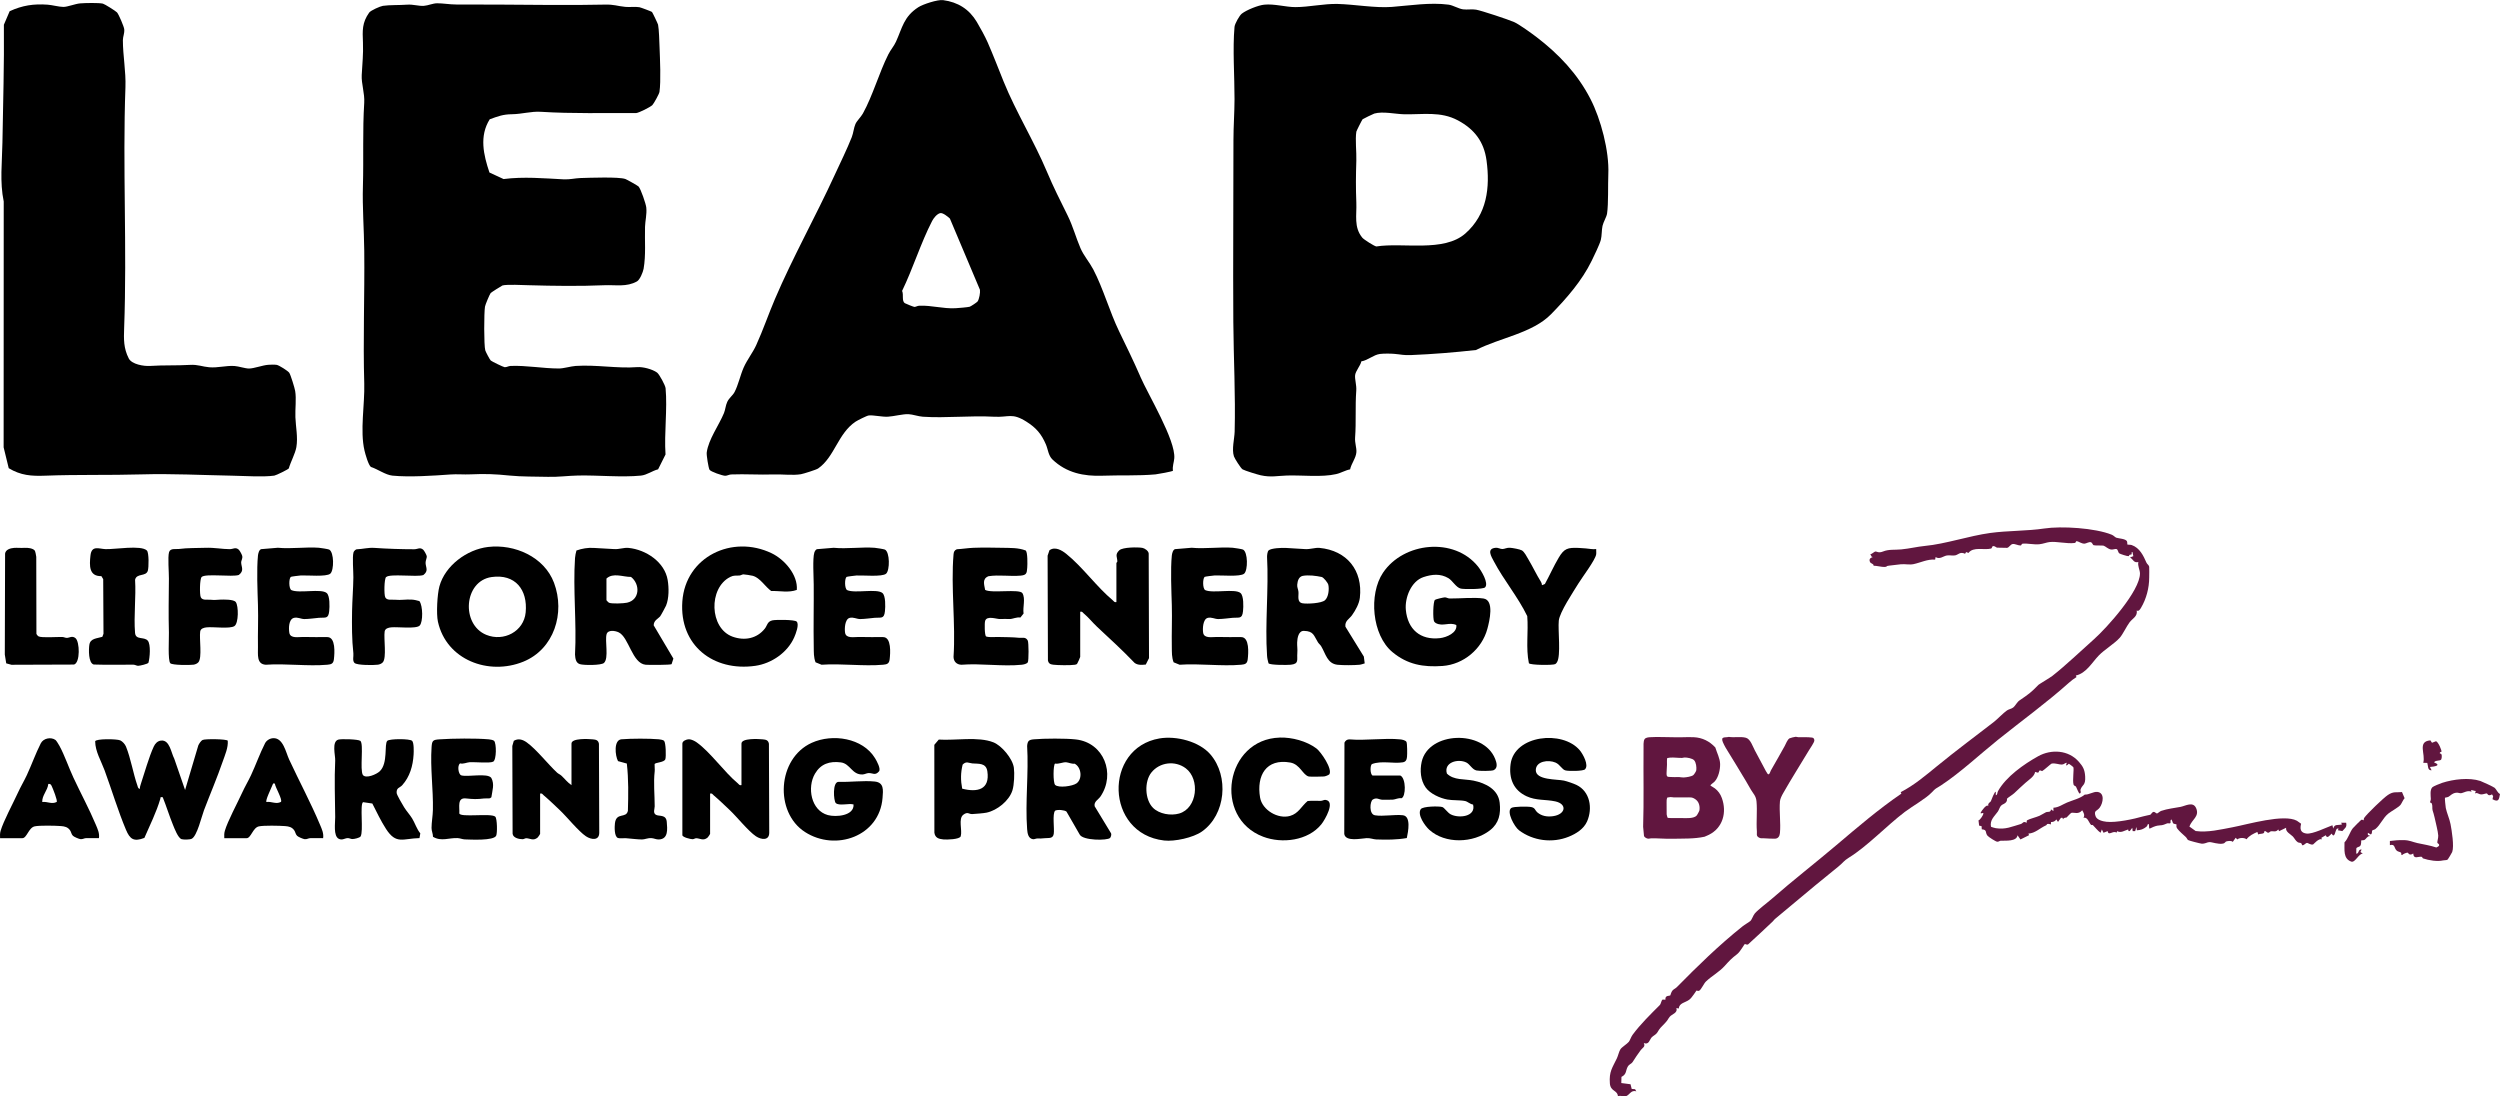 <?xml version="1.0" encoding="UTF-8"?>
<svg xmlns="http://www.w3.org/2000/svg" viewBox="0 0 791.4 347.1">
  <defs>
    <style>
      .cls-1 {
        fill: #61163f;
      }
    </style>
  </defs>
  <g id="Ebene_1" data-name="Ebene 1">
    <g>
      <path class="cls-1" d="M658.05,241.11c1.32,1.51,1.9,2.49,2.03,4.7.17,2.92-.92,2.51-1.46,4.11-.17.49.39.91-.26,1.3-.33-.02-.95-1.79-1.18-2.18-.16-.26-.65-.28-.76-.62-.43-1.37.22-5.03-.1-5.59-.04-.08-1.31-1.05-1.39-1.05-.23,0-.45.64-.92.47l.26-.79c-.61,0-.76.49-1.45.55-1.03.09-2.19-.54-3.38-.28-.19.04-2.44,2.11-3,2.38-1.21-.67-.84.39-1.3.49l-.91-.24c-.21,1.43-1.95,2.46-3.04,3.44-1.12,1.01-2.38,2.14-3.56,3.29-.47.46-2.04,1.41-2.31,1.76-.04.06.13.53-.2.98-.52.73-1.19.69-1.69,1.23-.41.44-.62,1.33-1.02,1.88-1.07,1.51-2.57,2.65-2.14,4.78.05.08,1.28.41,1.53.45,3.12.49,5.04-.51,7.94-1.33.38-.11.67-.56.98-.62.33-.07.84.27.86.22.08-.17-.18-.59.18-.8.73-.43,2.82-.94,3.84-1.39.71-.31,1.37-.8,2.05-1.12.58-.27,1.57.16,1.6-.92l.78.53v-1.05c1.59-.05,2.91-1.05,4.31-1.64,1.82-.76,4.23-1.32,5.62-2.52,1.22.11,2.73-.97,3.93-.85,2.46.23,1.91,3.48.78,4.99-.86,1.16-1.93.81-1.31,2.67.41,1.25,2.29,1.67,3.47,1.8,3.02.34,8.64-.85,11.67-1.73.64-.19,1.99-.42,2.17-.49.29-.11.56-.79.96-.89.55-.14.85.52,1.22.47.24-.03.85-.66,1.31-.81,2-.69,4.11-.88,6.12-1.27,1.54-.3,3.96-1.81,4.92.39,1.17,2.68-1.37,3.6-2.12,5.84l1.98,1.42c3.83.52,7.87-.48,11.7-1.2,4.75-.9,16.23-4.3,20.34-2.06.13.07,1.27.86,1.32.93.12.17-1.12,2.81,1.77,3.13,1.9.21,6.23-1.93,8.16-2.63l.26,1.05c.45-1.57,1.39-.93,2.77-1.32l-.27-.52h1.59c.31,1.49-.42,1.7-1.21,2.64l-1.43-.27.27-.52h-.52c-.59.45-.69,3.38-1.72,1.58-.59.61-1.45,1.75-1.84.52l-1.42.83.23.49c-1-.51-2.66,1.55-2.83,1.6-.85.22-1.59-.56-2.01-.49-.34.06-1.09.98-1.46.7-.08-.06-.09-.47-.31-.61-.31-.19-.74-.11-1.04-.29-.75-.47-1.11-1.36-1.59-1.84-.76-.76-2.38-1.48-2.12-2.76l-2.23,1.08-.27-.55c-.71.98-1.55.48-2.31.59-.26.04-.53.46-.87.47-.37,0-.89-.73-1.17-.52-.05.04-.04.49-.27.64-.39.26-1.24.15-1.72.41l-.27-.79c-1.31.58-2.53,1.14-3.43,2.32-.65-.55-2.26-.55-2.91.05l-.52-.53-.93,1.32c-.34-.47-1.55-.31-2.09-.14-.23.07-.39.55-.95.66-1.63.33-3.47-.52-4.43-.46-.72.04-1.29.58-2.43.48-.45-.04-4.05-.96-4.27-1.15s-.4-.68-.73-.98c-.88-.82-1.95-1.69-2.66-2.63-.35-.47-.29-.81-.25-1.33-1.57-.28-.92-.42-1.6-1.56-.6.28-.05.96-.39,1.19-.24.16-.67-.08-.99.06-1.91.8-1.4.45-3.1.72-.57.09-1.84.6-2.39.92-.44.04.06-1.99-.65-1.31-.05.05-.05.45-.43.75-.98.76-1.74,1.03-3,1.1l-.13-1.06-.4,1.32h-.79s-.13-1.06-.13-1.06l-.8,1.05h-.38s-.12-.51-.12-.51c-1.13.31-2.29,1.21-3.47.53l-.22.48c-1.08-.81-2.54,1.19-2.8-.5l-1.31.53-.53-1.05-.4,1.05c-.94-.64-1.67-1.68-2.4-2.38-.23-.22-.53-.02-.59-.08-.83-.9-1.08-2.58-2.44-2.29.54-.81.05-1.65-.39-2.37-1.2,1.41-2.45.64-3.4.8-.26.05-1.39,1.38-1.55,1.49-.08.05-.93-.05-1.13.61l-.14-.51h-.51s-.93,1.3-.93,1.3l-.53-.79c-.45.64-.92.79-1.69.84l-.04.74c-1.5-.46-1.18.13-1.49.27-2.1.95-3.42,2.49-5.63,2.64l.23.49-2.74,1.36-.92-1.32c-.25,2-3.74,1.67-5.32,1.72-.32.01-.68.36-1.11.32-.51-.05-2.72-1.48-3.08-1.91-.84-1.01.02-1.89-1.81-2.02l-.06-1-.78-.17-.2-1.66c.55-.15,1.38-1.52,1.53-2.02.24-.81-1.17.31-.79-.52.19-.4,1.85-2.78,2.37-1.98-.26-.93.65-1.24.79-1.51.11-.21,1.26-3.43,1.58-2.98v1.06c.59-.12.43-.84.69-1.3,2.55-4.58,8.18-8.53,12.71-11.05,4.19-2.33,9.63-1.96,12.84,1.7Z"/>
      <path class="cls-1" d="M789.73,249.41c.51.43.9,1.59,1.67,1.94-.3,1.8-.5,2.7-2.37,1.65l.2-.96-.36-.58c-1.24.77-1.51-.28-1.6-.29-.39-.05-1.17.34-1.82.31-.89-.04-1.23-.71-1.97-.3l.26-.79c-.47.08-2.04-.8-1.32.26-1.29-.59-2.45.33-3.35.45-.49.06-.99-.29-1.74-.13-1.15.24-1.56.85-2.2,1.24-.34.21-1.1.26-1.15.31-.11.12.19,2.93.26,3.26.32,1.59,1.18,3.42,1.5,5.1.4,2.08,1.19,7,.53,8.83-.1.26-1.35,2.37-1.51,2.45-.4.19-.92.1-1.38.21-1.75.43-4.51,0-6.34-.63-.23-.08-.22-.46-.39-.5-1.11-.24-2.57.96-2.72-1.06-1.26.88-1.63-.26-1.73-.27-.41-.03-1.5.42-1.83.79l-.27-.26c.34-.8-.79-.66-1.36-1.14-.95-.79-.45-2.24-2.2-1.76v-1.32c1.47-.19,2.88-.31,4.37-.28,1.94.04,2.75.59,4.34.94,2,.44,4.05.74,5.99,1.4,1.82-.74.35-1.33.33-1.44-.09-.47.32-1.52.28-2.33-.07-1.38-.86-4.24-1.16-5.74-.22-1.09-.4-1.4-.63-2.25-.18-.67.04-1.4-.24-2.13-.13-.33-.59-.29-.58-.43.02-.26.28-.62.26-1.07-.04-1.02-.34-2.88.51-3.7.31-.3,2.55-1.2,3.11-1.38,3.54-1.14,8.48-1.75,12.05-.59.63.21,4.18,1.87,4.55,2.18Z"/>
      <path class="cls-1" d="M760.37,250.72l.83,1.95c-.47.5-.98,1.76-1.31,2.14-.76.86-2.89,1.97-3.85,2.74-1.7,1.36-2.43,3.51-4.09,4.89-.28.23-.88.31-.99.46-.19.28.07.99-.46,1.26l-.92-.53c-.04.56-.12.86.52.8v.26c-.76.01-1.07.91-1.59,1.19-.32.17-.95.08-1.02.16-.09.09.07,1.16-.3,1.68-.33.47-1.09.36-1.27.85l-.03,1.67c.96.05.51-1.45,1.71-1.32l-.39.79.79.53c-1.24-.18-2.44,2.94-3.68,2.51-2.65-.92-2.09-3.86-2.15-6.09,1.17-1.19,1.7-3.3,2.65-4.48.19-.24,2.49-2.55,2.65-2.65.29-.18.74.18.77.15.04-.04,0-.53.16-.76.85-1.27,6.14-6.37,7.52-7.27,1.85-1.21,2.5-.71,4.45-.92Z"/>
      <path class="cls-1" d="M772.85,237.99l-.48.18v.39c.8-.24.66,1.49.41,1.87-.35.53-1.87.15-2.25.91,2.53,1.03-.04,1.34-1.32,1.45l.53,1.05c-1.32.1-1.04-1.33-1.36-2.33l-1.28-.04c.82-2.74-1.98-6.75,2.26-7.1l.51.76,1.27-.49c.71.17,1.95,3.09,1.71,3.35Z"/>
      <path class="cls-1" d="M673.5,172.4c.07.06.92,0,1.31.14,2.55.89,3.71,3.38,4.69,5.61.21.47.74.69.85,1.27.06.35,0,2.75,0,3.42,0,3.23-.89,6.72-2.58,9.55-.31.51-.72,1.24-1.37.87.33,1.86-1.32,2.51-2.24,3.71-.95,1.23-2.16,3.85-3.13,4.92-1.74,1.93-4.8,3.7-6.65,5.62-2.13,2.2-3.93,5.59-7.26,6.34l.22.48c-.77.46-1.67,1.16-2.34,1.75-7.09,6.35-15,12.07-22.5,18.09-5.82,4.67-11.87,10.38-18.07,14.46-1.87,1.23-1.42.65-2.99,2.29-1.83,1.91-6.04,4.28-8.43,6.08-5.75,4.35-11.79,10.83-17.72,14.49-1.69,1.04-1.85,1.63-3.28,2.78-5.01,4.05-9.88,8.05-14.83,12.23-1.64,1.38-3.27,2.76-4.98,4.15-.74.6-.46.5-1.03,1.05-2.51,2.44-5.1,4.75-7.66,7.13-.3.47-1.08-.04-1.17,0-.17.1-1.48,2.44-2.31,3.1-2.16,1.7-2.45,2.08-4.13,3.92-1.72,1.88-4.02,3.1-5.85,4.84-.69.65-1.46,2.49-2.12,2.91-.39.25-.79-.1-.9-.02-.15.11-1.34,2.18-2.28,2.89-1.23.93-3.22,1.02-3.3,2.78l-.79-.14c.54,1.58-1.41,1.89-2.11,2.78-.62.78-.51.96-1.46,1.97-1.34,1.43-1.53,1.4-2.49,3.04-.34.58-1.29,1-1.72,1.46-.73.8-.87,2.48-2.52,1.83.61,1.19-.42,1.5-.95,2.21-1.03,1.39-1.72,2.43-2.62,3.84-.34.53-1.04.62-1.5,1.41-.73,1.25-.29,2.41-2,3.25l-.05,1.95,2.92.38.37,1.48,1.07.09.39.69c-1.7-.59-2.18,1.29-3.36,1.54-.93.19-1.63-.41-2.45.05-.16-2.08-2.36-1.47-2.56-4.13-.28-3.73.77-4.89,2.23-7.94.38-.79.66-2.16,1.11-2.85.44-.68,2.14-1.71,2.66-2.36.39-.48.67-1.5,1.2-2.23,2.49-3.37,5.71-6.51,8.57-9.37.44-.44.43-1.31.89-1.77l.93.03c-.16-1.49,1.23-1.1,1.55-1.37.07-.05.23-1.02.7-1.55.35-.4.94-.63,1.34-1.03,6.6-6.7,13.24-13.19,20.69-19.16.94-.75,1.96-1.27,2.58-1.78.51-.42.88-1.76,1.43-2.4,1.13-1.31,3.93-3.36,5.4-4.65,6.62-5.8,13.75-11.32,20.46-17.01,6.61-5.6,13.28-11.31,20.54-16.28l-.22-.47c4.11-2.07,7.86-5.25,11.47-8.2,5.95-4.87,11.85-9.25,17.97-13.97,1.27-.98,2.96-2.84,4.22-3.7.6-.41,1.4-.48,1.97-.93.67-.52,1.16-1.67,1.99-2.24,2.88-1.96,3.6-2.45,6.01-4.94.18-.19,3.65-2.23,4.42-2.84,4.38-3.45,8.77-7.7,13.12-11.56,4.1-3.64,14.6-15.31,14.58-20.86,0-1.04-.8-2.41-.51-3.6-1.51.34-1.58-.82-2.64-1.45l1.05-.4-.27-1.31c-.5-.09-.11.5-.32.74-.08.09-.41.04-.62.16-.12.08-.12.36-.29.4-.37.07-2.74-.7-2.99-.91-.35-.29-.32-1.09-.8-1.33-.32-.16-1.11.21-1.69.15-1-.11-1.84-1.06-2.44-1.23-.41-.12-2.52.02-3.1-.14-.39-.11-.4-.72-.85-.93-.57-.26-1.58.41-2.06.43-.96.04-1.75-.65-2.41-.77-.49-.09-.21.49-.76.56-2.53.31-5.66-.57-7.95-.29-.97.12-2.02.57-3.21.69-1.65.18-3.91-.35-5.25-.18-.53.07-.26.58-.76.57-.7,0-1.72-.55-2.37-.47-.8.09-1.2,1.19-1.86,1.22-.27.01-2.99-.04-3.14-.06-.34-.05-.7-.61-1.33-.47-.27.06-.22.66-.59.76-2.13.56-5.6-.69-7.13,1.38l-.75-.28-.32.55c-1.57-.78-2.16.32-3.14.5-.8.15-1.77-.1-2.61.03-1.13.17-2.26,1.36-3.58.51l-.15.81c-2.36-.22-4.59.95-6.86,1.43-1.24.26-2.6-.08-4,.04-.32.03-3.45.4-3.77.44-1.42.16-.05.34-1.41.41-.83.04-2.6-.42-3.44-.39.01-.75-.89-.56-1.16-1.24-.65-1.6,1.7-1.42.58-1.58l-.46-.82c.6-.07,1.24-.84,1.64-.87s.96.59,2.4,0c1.84-.75,3.7-.45,5.79-.66,2.8-.28,4.91-.85,7.48-1.1,6.53-.62,13.88-3.17,20.66-4.1,5.47-.75,11.83-.61,17.06-1.41,5.45-.83,16.14-.18,21.41,1.97.63.26,1.01.79,1.43.94.76.26,2.96.32,3.37,1.12.16.31.07.96.15,1.03Z"/>
    </g>
    <g>
      <path class="cls-1" d="M543,236.61c.5,1.7,1.47,3.44,1.52,5.23s-.54,4.33-1.79,5.62c-.19.19-1.3,1.01-1.3,1.17.43.37.97.58,1.42.93,1.06.81,1.78,1.83,2.23,3.09,1.62,4.5.33,9.4-4.1,11.61-.15.08-1.3.59-1.37.61-3.28.73-6.94.57-10.36.65-2.23.05-4.36-.18-6.56-.14-.31,0-.6.13-.85.12-.53-.02-1.15-.35-1.41-.82l-.28-2.94c.26-8.23.05-16.53.13-24.72,0-.78-.1-2.4.32-3.02.34-.51,1.14-.59,1.72-.63,2.39-.16,5.12.02,7.55.01.9,0,1.81.02,2.72,0,1.13-.03,2.46-.06,3.59-.01,2.73.13,5.01,1.29,6.82,3.25ZM528.67,239.83c-.17.02-.77.1-.85.14-.21.13-.11,1.73-.12,2.11-.02.78-.08,1.57-.12,2.35-.09,1.77.28,1.45,1.67,1.55.78.05,1.1.02,1.85,0,.67-.02,1.28.17,1.99.13.75-.04,2.4-.28,2.96-.75.27-.23.89-1.2.93-1.54.1-.94-.04-2.42-.69-3.15-.54-.6-2.29-.92-3.09-.87-.24.01-.47.12-.74.13-1.23.03-2.67-.21-3.8-.09ZM528.92,252.31l-1.1.15c-.26.5-.25,1.07-.24,1.62.03,1.22.03,2.49.02,3.71,0,.17.24,1.04.35,1.12.75.08,1.54.08,2.3.06.82-.02,1.41-.01,2.21,0,1.27.02,3.85.22,4.7-.87.12-.15.75-1.29.78-1.44.25-1.17-.03-2.64-.97-3.42-1.27-1.05-1.89-.79-3.38-.81-1.24-.01-2.48,0-3.72,0-.32,0-.56-.11-.95-.1Z"/>
      <path class="cls-1" d="M547.35,233.28c1.67.26,3.74-.18,5.35.27,1.43.4,2.15,2.76,2.81,3.99.99,1.84,1.97,3.71,2.97,5.56.28.52.7,1.38,1.03,1.81.56.75.9-.69,1.07-1,1.46-2.57,2.95-5.14,4.38-7.74.39-.72.83-2,1.52-2.44.19-.12,1.73-.5,1.99-.5s.5.13.74.13c1.48.04,2.98-.07,4.45.13.48.07.69.45.69.92,0,.61-1.33,2.47-1.71,3.11-2.69,4.5-5.58,9.02-8.17,13.59-.4.7-.95,1.77-1.01,2.57-.27,3.2.3,6.84,0,10.02-.09,1-.56,1.81-1.67,1.8s-2.21-.05-3.34-.13c-.68-.05-1.08.13-1.71-.27-.86-.55-.51-1.04-.58-1.9-.24-3.16.17-6.44-.12-9.52-.16-1.71-.97-2.36-1.76-3.68-.55-.92-1.07-1.88-1.63-2.82-2.1-3.49-4.21-6.99-6.36-10.45-.22-.36-.76-1.42-.91-1.81-.74-1.9.67-1.34,1.98-1.66Z"/>
    </g>
  </g>
  <g id="Ebene_2" data-name="Ebene 2">
    <g>
      <path d="M430.95,114.4c-.3,1.38-1.81,3.03-1.97,4.33s.49,3.15.36,4.92c-.37,5.05,0,9.87-.37,14.88-.12,1.72.5,3.14.41,4.59-.11,1.85-1.62,3.64-1.99,5.46-1.52.29-2.91,1.16-4.41,1.5-4.61,1.06-10.72.3-15.57.45-2.98.09-5.07.64-8.3-.07-1-.22-5.03-1.45-5.76-1.88-.56-.32-2.52-3.45-2.74-4.12-.74-2.22.17-5.6.23-7.82.3-11.56-.34-23.2-.42-34.7-.13-19.2.06-38.41.04-57.61,0-4.26.33-8.64.34-12.93.02-7.15-.63-16,0-22.91.09-.96,1.54-3.57,2.31-4.17,1.51-1.17,5.18-2.65,7.08-2.84,3.24-.33,6.78.77,9.9.77,4.22,0,9.02-1.11,13.36-1,5.26.13,11.95,1.34,17.15.94,5.78-.45,12.13-1.48,17.94-.72,1.45.19,3.16,1.3,4.62,1.49,1.33.17,2.74-.13,4.1.1,1.71.29,10.37,3.17,12.08,3.94,1.55.69,5.58,3.6,7.08,4.75,7.06,5.41,12.95,11.61,17.05,19.57,3.3,6.39,5.97,16.55,5.66,23.73-.15,3.6.07,9.36-.4,12.56-.16,1.07-1.16,2.65-1.44,3.9s-.2,3.12-.53,4.42c-.39,1.48-2.14,5.07-2.9,6.63-3.1,6.35-7.96,11.9-12.85,16.9-5.9,6.03-16.31,7.49-23.76,11.34-6.82.76-13.7,1.32-20.53,1.6-2.5.1-3.02-.18-5.32-.38-1.2-.11-3.39-.12-4.57.03-2.03.26-3.82,2.02-5.87,2.34ZM431.34,37.76c-.16.16-1.93,3.64-1.98,3.93-.39,2.59.09,6.36,0,9.15-.15,4.83-.19,8.47,0,13.32.16,3.95-.85,7.74,1.89,11.08.47.58,3.81,2.71,4.45,2.78,8.36-1.34,21.34,1.93,28.19-4.12s7.84-14.55,6.69-23.08c-.8-5.93-3.8-9.89-9.04-12.7-5.52-2.96-11.07-1.81-17.13-1.95-2.67-.06-6.68-.99-9.36-.22-.33.1-3.57,1.67-3.72,1.81Z"/>
      <path d="M206.41,3.82c.16.16,1.85,3.7,1.91,4,.29,1.37.41,5.47.47,7.16.14,3.71.47,10.7-.03,14.12-.09.64-1.85,3.81-2.28,4.2-.76.67-4.14,2.39-5.13,2.5-10.06-.07-20.15.22-30.15-.41-3.08-.19-5.96.73-9.16.77-2.8.03-4.43.66-7.01,1.6-3.35,5.32-1.97,11.26-.09,16.85l4.47,2.07c6.34-.81,12.71-.23,19.01.09,1.98.1,3.65-.36,5.35-.41,2.84-.08,12.15-.44,14.21.31.48.17,3.86,2.08,4.14,2.35.71.69,2.36,5.56,2.47,6.68.22,2.19-.35,4.17-.4,6.1-.13,4.43.31,8.92-.45,13.28-.19,1.07-1.18,3.49-2.1,4-3.28,1.84-6.68,1.07-10.23,1.21-8.08.34-15.93.23-24.02,0-1.78-.05-6.99-.31-8.34.08-.21.06-3.58,2.21-3.72,2.39-.34.42-1.7,3.69-1.8,4.3-.32,1.88-.36,12.27.09,13.85.14.48,1.42,2.93,1.74,3.22.34.3,4.01,2.09,4.4,2.11.62.04,1.22-.38,1.88-.4,5.02-.2,10.28.81,15.28.81,1.54,0,3.75-.7,5.33-.81,6.54-.43,13.24.86,19.46.38,1.82-.14,4.82.65,6.3,1.73.71.52,2.61,4.05,2.69,4.94.61,6.65-.48,14.22-.02,20.98l-2.35,4.7c-1.86.46-3.53,1.8-5.45,1.99-6.07.6-13.58-.16-19.87-.03-3.15.06-6.3.51-9.54.42-4.02-.11-8.22-.01-12.18-.41-4.51-.46-7.65-.59-12.24-.38-2.28.11-4.35-.12-6.45.04-5.41.39-12.98.9-18.35.37-2.22-.22-4.64-2.05-6.81-2.73-.81-.58-1.78-4.03-2.05-5.19-1.48-6.29.11-14.63-.08-21.27-.41-13.81.15-27.99,0-41.95-.07-6.8-.62-13.71-.42-20.59.25-8.7-.14-17.52.41-26.28.19-3.01-.93-6.03-.79-8.8.18-3.74.54-6.45.39-10.27s-.32-6.27,1.97-9.5c.49-.69,3.49-2.01,4.35-2.14,2.07-.31,5.3-.19,7.65-.37,1.98-.14,3.6.49,5.33.37,1.32-.09,2.85-.81,4.19-.81,1.9,0,3.9.38,6.09.39,4.59.03,9.18,0,13.77.03,10.95.06,22.05.25,33.2,0,3.05-.07,3.78.45,6.5.72,1.47.15,3.02-.14,4.47.11.43.07,3.86,1.37,4.02,1.52Z"/>
      <path d="M2.76,148.2l-1.61-6.59.03-77.82c-1.29-6.19-.51-12.49-.41-18.65.2-12.4.59-24.86.46-37.31l1.83-4.28C7.1,1.69,10.67,1.17,15.07,1.48c1.4.1,3.63.7,4.98.71s3.75-.99,5.33-1.12,5.86-.22,7.19.08c.53.12,4.06,2.33,4.47,2.78.56.62,2.22,4.52,2.29,5.34.12,1.34-.43,2.29-.43,3.45,0,4.92.99,9.88.81,14.88-.92,25.19.53,50.92-.41,76.24-.13,3.56-.19,6.4,1.46,9.63.96,1.87,4.75,2.5,6.74,2.37,4.21-.28,8.36-.08,12.64-.33,2.51-.15,3.88.56,6.07.75,2.77.24,5.32-.58,8.04-.4,1.32.09,3.35.8,4.57.8,1.6,0,4.28-1.05,6.1-1.18.76-.06,1.95-.09,2.67.02s3.58,1.91,3.98,2.51c.45.67,1.72,4.84,1.87,5.76.41,2.46-.03,5.72.07,8.32.11,3.01.84,6.35.31,9.44-.36,2.08-1.81,4.66-2.4,6.75-.25.35-4.02,2.2-4.59,2.28-3.4.5-9.66.09-13.36.02-9.47-.17-19.09-.69-28.63-.41-10.15.3-20.3.02-30.5.41-4.4.17-7.77-.07-11.58-2.37Z"/>
      <path d="M154.48,173.15c8.41-1,17.81,3.12,20.9,11.34,3.59,9.57.03,21.02-9.74,24.98-10.95,4.44-24.33-.53-27.01-12.67-.55-2.49-.21-8.68.47-11.18,1.79-6.58,8.72-11.68,15.38-12.47ZM155.62,182.67c-8.8,1.25-9.74,15-1.7,18.29,5.53,2.26,11.92-1.04,12.49-7.12.67-7.16-3.31-12.23-10.79-11.17Z"/>
      <path d="M470.11,185.94c-.63.63-6.58.63-7.67.39-1.5-.33-2.63-2.54-3.94-3.31-2.55-1.5-5.16-1.23-7.87-.34-3.91,1.29-5.96,6.52-5.6,10.37.57,6.15,4.58,9.68,10.82,8.96,2.08-.24,5.52-1.69,5.16-4.15-2.25-1.03-4.22.57-6.46-.6-.2-.1-.49-.37-.58-.56-.41-.8-.34-6.19.27-6.8.22-.21,2.76-.81,3.17-.8.47,0,.97.36,1.51.36,3.18.03,7.74-.43,10.68,0,3.52.51,1.9,7.18,1.24,9.61-1.72,6.38-7.52,11.27-14.19,11.75-6.1.44-11.12-.45-15.86-4.39-6.5-5.39-7.56-18.3-2.99-25.12,6.52-9.71,22.55-11.38,30.09-1.96.97,1.21,3.5,5.3,2.21,6.6Z"/>
      <path d="M353.41,190.59v-12.39c0-.1.28-.24.29-.44.05-1.31-.9-2.18.65-3.58,1.08-.97,5.76-1.01,7.26-.75.77.13,1.96.95,2.02,1.79l.1,33.12-1.02,2.03c-1.21.11-2.54.26-3.56-.54-3.8-3.97-7.86-7.68-11.86-11.41-1.4-1.31-2.74-3-4.19-4.2-.39-.32-.49-.73-1.15-.57v14.3c0,.12-.82,1.98-.94,2.11-.19.28-.45.33-.77.38-1.44.21-5.37.16-6.86-.02-.97-.12-1.47-.42-1.65-1.39l-.1-33.12.58-1.71c1.75-1.29,3.9-.02,5.35,1.15,5.09,4.08,9.62,10.46,14.69,14.68.39.32.49.73,1.15.57Z"/>
      <path d="M182.5,174.26c1.75-.62,3.59-.93,5.45-.81,2.15.14,4.27.24,6.49.37,1.67.1,3.02-.53,4.57-.37,5.49.56,11.39,4.45,12.35,10.16.41,2.46.44,5.77-.51,8.1-.17.41-1.69,3.22-1.9,3.44-.7.78-1.98,1.23-2.02,2.8l6.24,10.53-.57,1.77c-.38.27-7.24.28-8.24.18-4.23-.44-5.27-8.63-8.46-10.23-1.12-.56-3.44-.92-3.87.55-.6,2.09.77,7.57-.82,9.1-.84.81-6.47.78-7.66.39-1.3-.42-1.43-1.82-1.52-3.05.55-9.99-.67-20.63,0-30.54.06-.84.25-1.6.46-2.4ZM191.98,183.15v6.86c0,.05.61.69.76.77.82.42,4.66.25,5.75.01,4.07-.88,4.23-5.84,1.26-8.16-2.55.02-5.68-1.44-7.77.52Z"/>
      <path d="M431.99,210.01c-.57.16-1.07.37-1.67.43-1.72.16-5.19.18-6.9,0-3.27-.34-3.76-3.5-5.19-5.87-.28-.47-.74-.79-1.03-1.26-1.29-2.03-1.29-3.54-4.45-3.6-1.7-.03-2.07,2.26-2.12,3.66-.05,1.2.16,1.92.05,3.45-.16,2.07.62,3.33-2.11,3.61-1.09.11-6.54.14-7.01-.46-.21-.8-.41-1.55-.46-2.4-.69-10.15.56-21.06,0-31.3,0-.53.12-1.67.47-2.01.78-.77,4.28-.87,5.44-.81,2.04.1,4.01.24,6.11.37,1.66.11,3.18-.51,4.57-.38,8.69.82,13.77,7.13,12.79,15.78-.22,1.9-1.38,3.98-2.48,5.53-.84,1.19-2.34,1.78-2.09,3.64l5.83,9.45.27,2.15ZM412.44,182.28c-1.32.28-1.68,1.59-1.79,2.82-.07.86.32,1.45.39,2.24.12,1.32-.55,3.33,1.32,3.64,1.46.24,5.93.02,7.06-.96s1.39-3.48,1.08-4.88c-.15-.67-1.47-2.31-2.09-2.49-.51-.15-2.37-.41-2.98-.45-.86-.06-2.17-.09-2.99.09Z"/>
      <path d="M252.24,186.74c-2.6.97-5.38.27-8.11.35-1.94-1.38-3.48-4.18-5.86-4.82-.42-.11-2.59-.47-2.95-.45-.39.02-.79.32-1.2.36-1.22.11-1.76-.14-2.97.46-6.93,3.49-6.61,16.28.79,18.92,3.75,1.34,7.68.62,10.2-2.6.75-.96.74-2.22,2.38-2.58,1.1-.24,7.05-.25,7.67.39.89.89-.29,3.89-.77,4.99-2.12,4.82-7.19,8.29-12.34,9.02-13.25,1.88-24.07-6.46-23.08-20.39,1.01-14.19,15.83-21.23,28.27-15.25,4.08,1.96,8.35,6.85,7.97,11.61Z"/>
      <path d="M44.29,249.69c-.04-.51.12-.97.27-1.44,1.21-3.6,2.58-8.62,4.11-11.91.45-.97,1.19-1.78,2.31-1.9,2.75-.31,3.19,3.88,4.18,5.72l3.43,9.92,4.19-14.12c.24-.53.84-1.46,1.34-1.71.79-.4,7.6-.32,7.98.23.17,2.19-.86,4.47-1.58,6.55-1.79,5.2-3.98,10.29-5.93,15.42-.76,2-2.19,8.22-3.9,9.07-.61.3-2.54.32-3.19.13-1.13-.33-2.26-3.37-2.73-4.51-1.16-2.83-2.1-5.92-3.25-8.77-.95-.1-.61-.03-.78.55-1.19,4.09-3.33,8.41-5.03,12.33-3.34,1.28-4.56.44-5.83-2.58-2.49-5.91-4.53-12.71-6.76-18.79-1.1-2.99-2.95-5.95-2.99-9.2.13-.88,6.89-.79,7.93-.31.75.34,1.52,1.22,1.83,1.98,1.53,3.76,2.26,8.5,3.63,12.39.14.41.18.91.75.97Z"/>
      <path d="M92.05,182.64c-.61.47-.67,3.64.18,4.16,2.42,1.13,9.47-.58,11.2.94,1.03.9.93,4.34.78,5.73-.27,2.6-1.28,1.92-3.24,2.1-1.37.13-3.22.39-4.6.4-1.15,0-2.19-.71-3.38-.36-1.63.49-1.63,3.31-1.4,4.71.32,1.92,2.96,1.28,4.4,1.32,2.5.07,5.14.03,7.63.04,2.69,0,2.3,5.12,2.08,7.01-.16,1.37-.77,1.63-2.07,1.74-6.21.55-13.19-.45-19.49,0-2.99-.15-2.44-3.33-2.48-5.56-.08-4.38.14-8.89,0-13.32s-.44-11.33,0-15.67c.06-.63.34-1.84,1.01-2.04l5.28-.44c4.23.41,8.92-.31,13,0,.55.04,2.92.42,3.24.57,1.58.78,1.6,6.56.37,7.63s-7.3.47-9.35.57c-.4.02-3.05.35-3.17.45Z"/>
      <path d="M381.33,182.64c-.61.47-.67,3.64.18,4.16,2.42,1.13,9.47-.58,11.2.94,1.03.9.93,4.34.78,5.73-.27,2.6-1.28,1.92-3.24,2.1-1.37.13-3.22.39-4.6.4-1.15,0-2.19-.71-3.38-.36-1.48.44-1.61,3.44-1.4,4.71.32,1.92,2.96,1.28,4.4,1.32,2.5.07,5.14.03,7.63.04,2.69,0,2.3,5.12,2.08,7.01-.16,1.37-.77,1.63-2.07,1.74-6.21.55-13.19-.45-19.49,0l-1.9-.77c-.62-1.59-.54-3.13-.57-4.79-.09-4.39.13-8.86,0-13.32s-.44-11.31,0-15.67c.06-.63.34-1.84,1.01-2.04l5.28-.44c4.23.41,8.92-.31,13,0,.55.04,2.92.42,3.24.57,1.58.78,1.6,6.56.37,7.63s-7.3.47-9.35.57c-.4.02-3.05.35-3.17.45Z"/>
      <path d="M267.98,182.64c-.61.47-.67,3.64.18,4.16,2.42,1.13,9.47-.58,11.2.94,1.03.9.93,4.34.78,5.73-.27,2.6-1.28,1.92-3.24,2.1-1.37.13-3.22.39-4.6.4-1.15,0-2.19-.71-3.38-.36-1.48.44-1.61,3.44-1.4,4.71.32,1.92,2.96,1.28,4.4,1.32,2.5.07,5.14.03,7.63.04,2.69,0,2.3,5.12,2.08,7.01-.16,1.37-.77,1.63-2.07,1.74-6.21.55-13.19-.45-19.49,0l-1.9-.77c-.62-1.59-.54-3.13-.57-4.79-.13-6.5.05-13.27-.01-19.8-.02-2.3-.38-8.35.19-10.14.12-.38.43-.96.83-1.08l5.28-.44c4.23.41,8.92-.31,13,0,.55.04,2.92.42,3.24.57,1.58.78,1.6,6.56.37,7.63s-7.3.47-9.35.57c-.4.02-3.05.35-3.17.45Z"/>
      <path d="M324.71,174.27c.63.63.55,4.39.47,5.47-.12,1.75-.25,2.31-2.1,2.48-3.31.3-6.83-.33-10.15.18-2.07.81-1.39,2.59-1.08,4.33,1.89,1.17,10.95-.41,11.81,1.05,1.03,1.76.06,4.42.36,6.44l-1.02,1.27c-1.13-.22-2.46.48-3.37.47-1.22-.01-1.73-.07-3.06,0-1.06.05-4.18-1.19-4.72.59-.21.7-.19,4.6.31,4.93,1.15.35,2.44.13,3.66.16,2.29.06,4.59.03,6.93.27.8.08,1.95-.4,2.6.87.31.6.34,6.39,0,6.89s-1.34.7-1.91.76c-6,.62-13-.5-19.11,0-1.49-.05-2.44-1-2.48-2.48.7-10.5-.88-22.07,0-32.44.07-.81.25-1.28,1.03-1.64,1.77-.09,3.5-.39,5.26-.46,3.02-.11,6.25-.06,9.17,0,2.49.06,5.01-.06,7.38.85Z"/>
      <path d="M367.04,233.76c5.29-.9,12.59.93,16.14,5.07,5.93,6.91,4.87,19.05-2.69,24.39-2.77,1.96-8.66,3.24-11.98,2.85-18.74-2.17-19.17-29.29-1.47-32.31ZM364.96,255.69c2,2.01,5.65,2.6,8.31,1.84,5.78-1.66,6.67-10.87,2.09-14.32-3.38-2.54-8.26-1.94-10.88,1.34-2.27,2.84-2.09,8.56.49,11.14Z"/>
      <path d="M270.21,254.66c-1.42-.46-4.62.57-5.65-.46-.66-.66-1.13-6.79.95-6.7,3.61.13,7.86-.47,11.39-.1,3,.31,2.67,2.71,2.48,5.17-.94,12.17-14.87,17.06-24.57,10.8s-8.79-23.27,2.16-28.23c6.58-2.98,16.13-1.56,20.05,4.9.54.89,1.9,3.37,1.23,4.15-1.22,1.43-1.98.48-3.27.53-.66.02-1.25.41-1.91.44-3.37.16-3.89-3.43-6.89-3.82-3.55-.46-6.36.45-8.2,3.59-2.53,4.33-1.26,11.63,4.09,13.09,2.56.7,8.34.25,8.13-3.35Z"/>
      <path d="M180.91,248.55v-13.16c0-1.78,5.36-1.47,6.69-1.35,1.11.1,1.8.27,2,1.42l.1,28.16c-.01,2.55-2.51,2.24-4.2,1.12-2.4-1.6-6.03-6.16-8.4-8.39-1.48-1.4-3.45-3.3-4.97-4.57-.39-.32-.49-.73-1.15-.57v12.77c0,.08-.6.99-.77,1.14-1.36,1.19-2.47.24-3.62.23-.38,0-.76.31-1.15.31-1.15,0-3.04-.42-3.17-1.75l-.09-27.77.47-1.63c1.45-.86,2.83-.4,4.11.51,2.97,2.12,6.66,6.83,9.55,9.53.42.4.96.59,1.35.94,1.09.99,2,2.23,3.24,3.05Z"/>
      <path d="M234.72,248.55v-13.16c0-1.78,5.36-1.47,6.69-1.35,1.11.1,1.8.27,2,1.42l.1,28.16c-.01,2.55-2.51,2.24-4.2,1.12-2.4-1.6-6.03-6.16-8.4-8.39-1.48-1.4-3.45-3.3-4.97-4.57-.39-.32-.49-.73-1.15-.57v12.77c0,.08-.6.99-.77,1.14-1.36,1.19-2.47.24-3.62.23-.38,0-.76.31-1.15.31-.64,0-3.24-.62-3.24-1.3v-28.98c0-.83,1.32-1.37,2.1-1.36s1.85.56,2.46,1c4.29,3.06,8.7,9.38,12.99,12.95.39.32.49.73,1.15.57Z"/>
      <path d="M351.42,265.25c-.87.88-8.65.87-9.64-1.08l-4.18-7.26c-.63-.5-2.78-.7-3.58-.29-.95.97-.18,5.75-.45,7.37s-1.68,1.21-2.84,1.35-1.34.09-2.38.09c-.47,0-.88.3-1.38.22-1.5-.23-1.72-1.9-1.82-3.17-.64-8.49.52-17.76,0-26.34.14-1.57.53-1.96,2.1-2.1,3.26-.29,10.13-.33,13.35.04,8.88,1.01,12.61,10.89,7.79,18.03-.74,1.09-2.15,1.6-1.87,3.11l5.2,8.57c.19.36-.06,1.21-.31,1.46ZM334.02,248.47c1.03,1.03,5.51.43,6.79-.5,1.91-1.41,1.52-5.11-.63-6.22-.93.13-1.87-.37-2.64-.44-1.09-.1-2.34.63-3.56.41-.59.4-.66,6.05.04,6.76Z"/>
      <path d="M114.06,234.51c1.16.91-.21,9.13.81,10.82,1.01,1.26,4.34-.22,5.35-1.18,2.68-2.56,1.35-8.6,2.38-9.63.7-.7,7.16-.71,7.86,0,.6.6.53,3.36.47,4.33-.21,3.58-1.19,7.04-3.62,9.73-.76.84-1.86.74-1.75,2.44.05.65,1.88,3.73,2.37,4.53.75,1.23,1.86,2.41,2.55,3.56.91,1.52,1.43,3.3,2.57,4.7l-.26,1.5c-5.27.11-7.34,2.12-10.59-2.9-1.59-2.45-3.01-5.44-4.34-8.05l-2.94-.43c-1.06.75.2,9.24-.77,10.86-.39.47-1.94.81-2.58.82-.51.01-.95-.3-1.46-.3-.99,0-1.73.8-2.87.22-1.77-.9-1.11-4.98-1.13-6.88-.06-5.99-.29-11.89,0-17.89.08-1.62-1.19-6,1-6.63.92-.26,6.28-.13,6.93.39Z"/>
      <path d="M122.22,182.66c-.61.61-.68,5.6-.27,6.41.54,1.09,2.04.68,3.04.78,2.05.2,3.4-.16,5.38-.04.84.05,1.6.25,2.39.47,1.13,1.45,1.19,6.64.08,7.76s-7.05.35-8.99.55c-.89.09-1.95.35-2.09,1.34-.32,2.25.68,8.29-.57,9.72-.36.41-.99.68-1.53.76-1.3.19-6.65.22-7.44-.55-.72-.71-.25-2.08-.36-3.07-.49-4.41-.48-8.87-.41-13.34.06-3.45.37-7.16.41-10.65.02-1.92-.38-6.48.05-7.96.1-.35.6-.86.95-.95,1.96-.07,3.68-.59,5.68-.45,4.02.28,8.52.43,12.58.43,1.11,0,1.84-.75,2.86.16.31.28,1.03,1.6,1.1,1.98.12.65-.4,1.38-.36,2.21.06,1.46,1.03,2.48-.72,3.82-2.07.72-10.59-.53-11.76.64Z"/>
      <path d="M63.83,182.66c-.62.62-.67,5.61-.27,6.41.54,1.09,2.04.68,3.04.78,1.56.15,1.71.01,3.06-.03,1.11-.04,4.32-.13,4.98.77.9,1.23.93,6.69-.43,7.6-1.43.95-6.66.19-8.75.4-.89.09-1.95.35-2.09,1.34-.32,2.25.68,8.29-.57,9.72-.36.41-.99.68-1.53.76-1.14.16-6.73.18-7.35-.45-.83-.83-.4-7.91-.45-9.66-.16-5.78-.05-11.33,0-17.13.02-1.99-.4-6.81.04-8.35.4-1.39,2.13-.9,3.16-1.04,2.78-.36,5.59-.27,8.41-.37s5.27.43,7.64.43c1.11,0,1.84-.75,2.86.16.32.29,1.01,1.56,1.1,1.98.19.89-.38,1.44-.33,2.18.1,1.46.98,2.51-.75,3.85-2.07.72-10.59-.53-11.76.64Z"/>
      <path d="M405.12,233.48c3.87-.11,8.5,1.11,11.62,3.46,1.4,1.05,5.21,6.57,4.05,8.21-.44.3-1.12.57-1.64.65-.45.07-4.38.1-4.79.02-1.93-.39-2.77-3.87-5.9-4.43-7.66-1.36-10.75,4.13-9.57,11.08.67,3.95,5.66,6.91,9.48,5.82,2.72-.78,3.59-3.07,5.58-4.72,1.38-.15,2.77-.02,4.15-.05.52,0,1.03-.36,1.46-.31,3.35.35-.16,6.35-1.28,7.74-4.21,5.2-12.43,6.19-18.42,3.92-15.99-6.05-11.96-30.88,5.26-31.38Z"/>
      <path d="M488.12,185.25l.94-.39c1.47-2.68,2.78-5.64,4.33-8.26,1.78-3.02,2.88-3.28,6.34-3.15.72.03,1.59.11,2.31.16,1.06.07,2.13.36,3.25.2-.03.56.08,1.16-.01,1.71-.31,1.82-4.43,7.24-5.65,9.23-1.61,2.64-5.92,9.05-6.18,11.74-.3,3.02.74,11.08-.57,13.15-.14.21-.33.48-.55.59-.79.4-7.86.34-8.34-.27-1.01-4.82-.12-9.99-.52-14.92-2.9-6.02-7.47-11.45-10.55-17.3-.83-1.58-2.43-4.05.53-4.33.88-.08,1.52.44,2.24.39s1.3-.46,2.32-.4c.82.05,3.14.47,3.76.83.8.47,1.56,2,2.08,2.88,1.39,2.33,2.53,4.79,3.97,7.1.19.3.3.68.3,1.03Z"/>
      <path d="M501.78,243.52c-.63.63-5.13.61-6.15.38-1.19-.26-1.73-1.86-3.22-2.5-2.26-.98-6.21-.46-6.24,2.39-.03,3.23,6.74,2.84,8.92,3.32.99.22,3.06.93,3.97,1.37,4.3,2.08,5.15,7.38,3.36,11.52-1.04,2.4-3.47,3.92-5.82,4.87-5.19,2.1-11.28,1.32-15.74-2.03-1.43-1.07-4.09-5.92-2.45-7.07.73-.51,5.34-.51,6.37-.28,1.22.27,1.17,1.06,1.81,1.62,1.42,1.25,3.22,1.52,5.04,1.26,4.03-.57,4.56-3.87.68-4.69-3.11-.66-6.03-.21-9.07-1.62-4.17-1.94-5.64-5.66-5.05-10.17,1.2-9.19,16.46-10.87,21.9-4.38,1,1.19,2.95,4.72,1.67,6Z"/>
      <path d="M466.33,254.69c-.91-.09-1.72-.94-2.51-1.11-1.56-.34-3.97-.17-5.63-.48-2.34-.43-5.47-1.83-6.88-3.81-1.63-2.29-1.86-5.42-1.27-8.1,2.13-9.66,19.61-10.29,23.28-.92.45,1.14.94,2.8-.45,3.52-.64.33-4.61.3-5.47.11-1.36-.3-2.05-1.94-3.2-2.52-2.61-1.3-7.25-.08-6.17,3.5,2.21,2.19,5.56,1.65,8.44,2.24,3.8.78,7.79,2.74,8.27,6.98.4,3.51-.2,6.49-3.05,8.72-5.28,4.12-14.22,4.42-19.25-.16-1.32-1.2-3.86-4.73-2.69-6.5.63-.95,5.77-1,6.82-.69.65.19,1.67,1.79,2.65,2.31,2.55,1.35,8.09.79,7.1-3.09Z"/>
      <path d="M297.18,234.12c5.2.35,12.48-1.04,17.31.88,2.62,1.04,6.09,5.19,6.46,8.04.24,1.83.1,5.38-.45,7.14-1.03,3.32-4.86,6.37-8.19,7.07-.94.2-3.46.39-4.54.45s-1.4-.86-2.82.21c-1.66,1.25-.27,4.93-.82,6.81-.3,1.03-4.47,1.11-5.5,1.01-1.48-.14-2.61-.51-2.84-2.12l-.02-27.83,1.4-1.65ZM304.59,249.66c4.8,1.24,8.82.33,7.97-5.48-.4-2.74-2.75-2.35-4.74-2.51-1.11-.09-1.93-.83-3.09.38-.64,2.63-.65,4.96-.14,7.61Z"/>
      <path d="M156.41,234.52c.77.77.8,6.05-.3,6.6s-5.75.06-7.46.17c-.97.07-1.93.64-3,.37-.99.69-.53,3.52.38,3.79,2.01.6,8.31-.85,9.5.81,1.09,2.03.3,4.01.02,6.12l-.44.32c-.61.11-1.23-.01-1.84.06-2.28.28-3.48.24-5.78-.01-2.85-.32-1.95,2.79-2.09,4.72.2,1.42,10.16-.17,11.39,1.07.61.61.68,5.25.27,6.03-.83,1.62-8.02,1.21-9.94,1.15-.71-.02-1.41-.36-2.26-.41-2.65-.15-5.14,1.17-7.79-.41,0-.96-.47-1.85-.46-2.81,0-1.73.4-3.94.43-5.7.14-6.53-.87-13.32-.42-19.86.14-2.08.4-2.34,2.48-2.48,4.24-.29,11.5-.37,15.67,0,.43.04,1.36.2,1.63.47Z"/>
      <path d="M443.28,245.5c1.86.84,1.82,6.78.33,7.2-.92-.18-1.92.39-2.65.43-.64.04-2.74.06-3.4.03-1.08-.05-1.75-.83-3-.05-.9.56-1.26,4.66.71,4.98,2.55.42,6.12-.31,8.8-.02s1.7,5.21,1.27,7.22c-3.15.57-6.47.56-9.69.44-.98-.04-1.81-.47-3.06-.41-1.68.08-6.62,1.25-7.05-1.31l.06-28.92c.31-.68.88-1.08,1.64-1.03,5.14.43,11.02-.51,16.06,0,.57.06,1.59.28,1.91.76.29.43.28,4.03.19,4.8-.1.9-.37,1.54-1.35,1.7-2.96.49-6.7-.61-9.75.55-.59.37-.64,3.17.21,3.64h8.78Z"/>
      <path d="M.02,265.33c-.03-.8-.06-1.51.17-2.31.89-3.07,3.99-8.81,5.48-12.07.86-1.89,1.94-3.69,2.82-5.57,1.51-3.24,2.81-6.91,4.42-10.07.82-1.61,3.22-2.1,4.66-1.06.28.21,1,1.41,1.23,1.82,1.63,2.97,2.95,6.9,4.43,10.07,2.3,4.94,5.04,9.99,7.13,14.99.58,1.39,1.18,2.65.96,4.19-1.33.03-2.68-.04-4.02-.01-.63.01-1.13.41-1.81.33-.5-.05-2.03-.7-2.4-1.06-.54-.53-.52-1.19-.92-1.75-.72-1.02-1.69-1.24-2.86-1.33-1.77-.14-6.8-.25-8.34.09-1.91.42-2.47,3.74-3.89,3.74H.02ZM17.94,253.87c.37-.37-1.23-4.32-1.58-5.05-.25-.51-.46-.76-1.07-.65-.21,2.08-2.04,3.64-1.91,5.72,1.67-.23,2.97.8,4.56-.02Z"/>
      <path d="M71,265.33c-.03-.8-.06-1.51.17-2.31.89-3.07,3.99-8.81,5.48-12.07.86-1.89,1.94-3.69,2.82-5.57,1.51-3.24,2.81-6.91,4.42-10.07.48-.94,1.53-1.58,2.59-1.63,3.17-.16,4,4.48,5.05,6.75,3.17,6.83,6.91,13.8,9.8,20.71.58,1.39,1.18,2.65.96,4.19-1.33.03-2.68-.04-4.02-.01-.63.01-1.13.41-1.81.33-.5-.05-2.03-.7-2.4-1.06-.54-.53-.52-1.19-.92-1.75-.72-1.02-1.69-1.24-2.86-1.33-1.77-.14-6.8-.25-8.34.09-1.91.42-2.47,3.74-3.89,3.74h-7.06ZM87.03,248.17c-.41-.53-.67.02-.84.48-.33.9-2.29,4.82-1.83,5.23,1.67-.23,2.97.8,4.56-.02.63-.63-1.79-4.68-1.89-5.7Z"/>
      <path d="M46.5,174.27c.68.67.62,5.4.29,6.42-.62,1.92-3.54.68-4.03,2.84.34,5.45-.45,11.41-.01,16.8.19,2.39,2.84,1.13,4.02,2.47,1.02,1.17.67,5.45.22,7-.24.4-2.74.97-3.27.97-.47,0-.97-.36-1.51-.36-4.18-.03-8.37.1-12.55-.05-1.72-.5-1.59-4.76-1.38-6.22.3-2.12,2.44-2.01,4.12-2.55l.36-.97-.09-17.29-.58-.95c-3.97.08-3.79-3.36-3.46-6.48.35-3.39,2.65-2.15,4.77-2.07,2.87.12,11.27-1.37,13.1.44Z"/>
      <path d="M11,174.28c.18.23.44,1.6.48,2l.05,24.35c.08.27.45.71.7.83,1,.5,5.87.14,7.46.18.5.01.94.28,1.44.29.81.02,1.72-.79,2.77.08,1.35,1.12,1.54,7.77-.47,8.36l-19.8.07-1.66-.45-.45-2.79.09-31.97c.19-1.28,1.66-1.69,2.82-1.79.99-.08,2.08.07,3.39-.02.91-.06,2.61.12,3.17.86Z"/>
      <path d="M210.22,234.52c.57.57.66,4.96.41,5.79-.34,1.11-3.32,1.02-3.41,1.61-.04.74.11,1.54.03,2.26-.42,3.66,0,7.32,0,11.06,0,.85-.61,2.06.35,2.67s3.26-.22,3.47,2.25c.19,2.28.55,5.47-2.5,5.58-.84.03-1.5-.36-2.28-.42-1.28-.1-2.15.43-3.06.42-1.41,0-3.53-.28-4.98-.39-.82-.06-1.93.14-2.6-.07-1.23-.37-1.12-3.6-.98-4.7.45-3.57,3.56-1.39,4.1-3.91.14-5,.23-10-.34-14.96l-2.79-.77c-.93-1.7-1.41-6.7,1.08-6.91,3.09-.26,8.79-.27,11.86,0,.43.04,1.36.2,1.63.47Z"/>
      <path d="M360.97,119.17c-2.25-5.15-4.28-9.27-6.7-14.27-3-6.2-5.05-13.64-8.2-19.64-1.14-2.17-3.02-4.35-4.02-6.66-1.47-3.4-2.34-6.85-4.09-10.4-2.46-4.99-4.42-8.79-6.61-13.99-3.98-9.46-9.79-18.87-13.62-28.33-1.7-4.21-3.26-8.3-5.08-12.47-.81-1.84-2.39-4.73-3.44-6.48-2.41-4.03-5.96-6.26-10.66-6.89-1.69-.23-6.38,1.29-7.87,2.26-4.61,2.99-5.04,6.49-7.04,10.88-.65,1.43-1.72,2.61-2.44,4.05-2.92,5.81-4.92,13.05-8.03,18.67-.65,1.17-1.91,2.32-2.37,3.36-.53,1.2-.64,2.82-1.17,4.17-1.45,3.69-3.74,8.36-5.46,12.09-6.02,13.1-13.19,25.89-18.85,39.13-2.07,4.85-3.76,9.83-5.95,14.64-1.06,2.32-2.87,4.6-3.97,7.09-1.05,2.39-1.71,5.56-2.9,7.78-.56,1.05-1.7,1.81-2.28,3.06-.52,1.1-.61,2.5-1.04,3.54-1.6,3.89-4.9,8.3-5.46,12.48-.11.8.53,4.76.87,5.44.32.63,4.17,1.93,4.97,1.93.64,0,1.23-.39,1.9-.42,4.49-.18,8.95.16,13.36,0,2.69-.1,6.17.36,8.71-.07.82-.14,4.87-1.42,5.44-1.81,5.23-3.61,6.26-11.08,11.87-14.83.64-.42,3.52-1.88,4.16-1.96,1.41-.18,4.16.5,6.1.39,1.81-.1,4.78-.88,6.47-.8,1.35.06,3.09.71,4.57.81,7.32.49,14.84-.42,22.52,0,4.76.26,5.61-1.36,10.26,1.56,3.07,1.93,4.75,3.9,6.16,7.19.69,1.6.77,3.52,2.08,4.78,4.41,4.23,9.92,5.37,15.86,5.14,5.55-.21,11.24.07,16.76-.42.7-.06,5.36-.92,5.53-1.15-.23-1.41.33-2.71.42-3.96.44-5.73-8.21-20.01-10.77-25.87ZM309.48,95.41c-.2.31-2.18,1.59-2.51,1.69-.58.17-3.63.42-4.49.47-4.07.2-7.49-.95-11.48-.79-.57.02-1.09.38-1.53.38-.23,0-2.7-.98-3-1.17-1.11-.69-.33-2.67-.9-3.9,3.42-7.05,5.93-15.22,9.5-22.13.48-.92,1.48-2.18,2.5-2.48.85-.25,2.48,1.1,3.13,1.71l9.51,22.54c.14.91-.23,2.92-.73,3.69Z"/>
    </g>
  </g>
</svg>